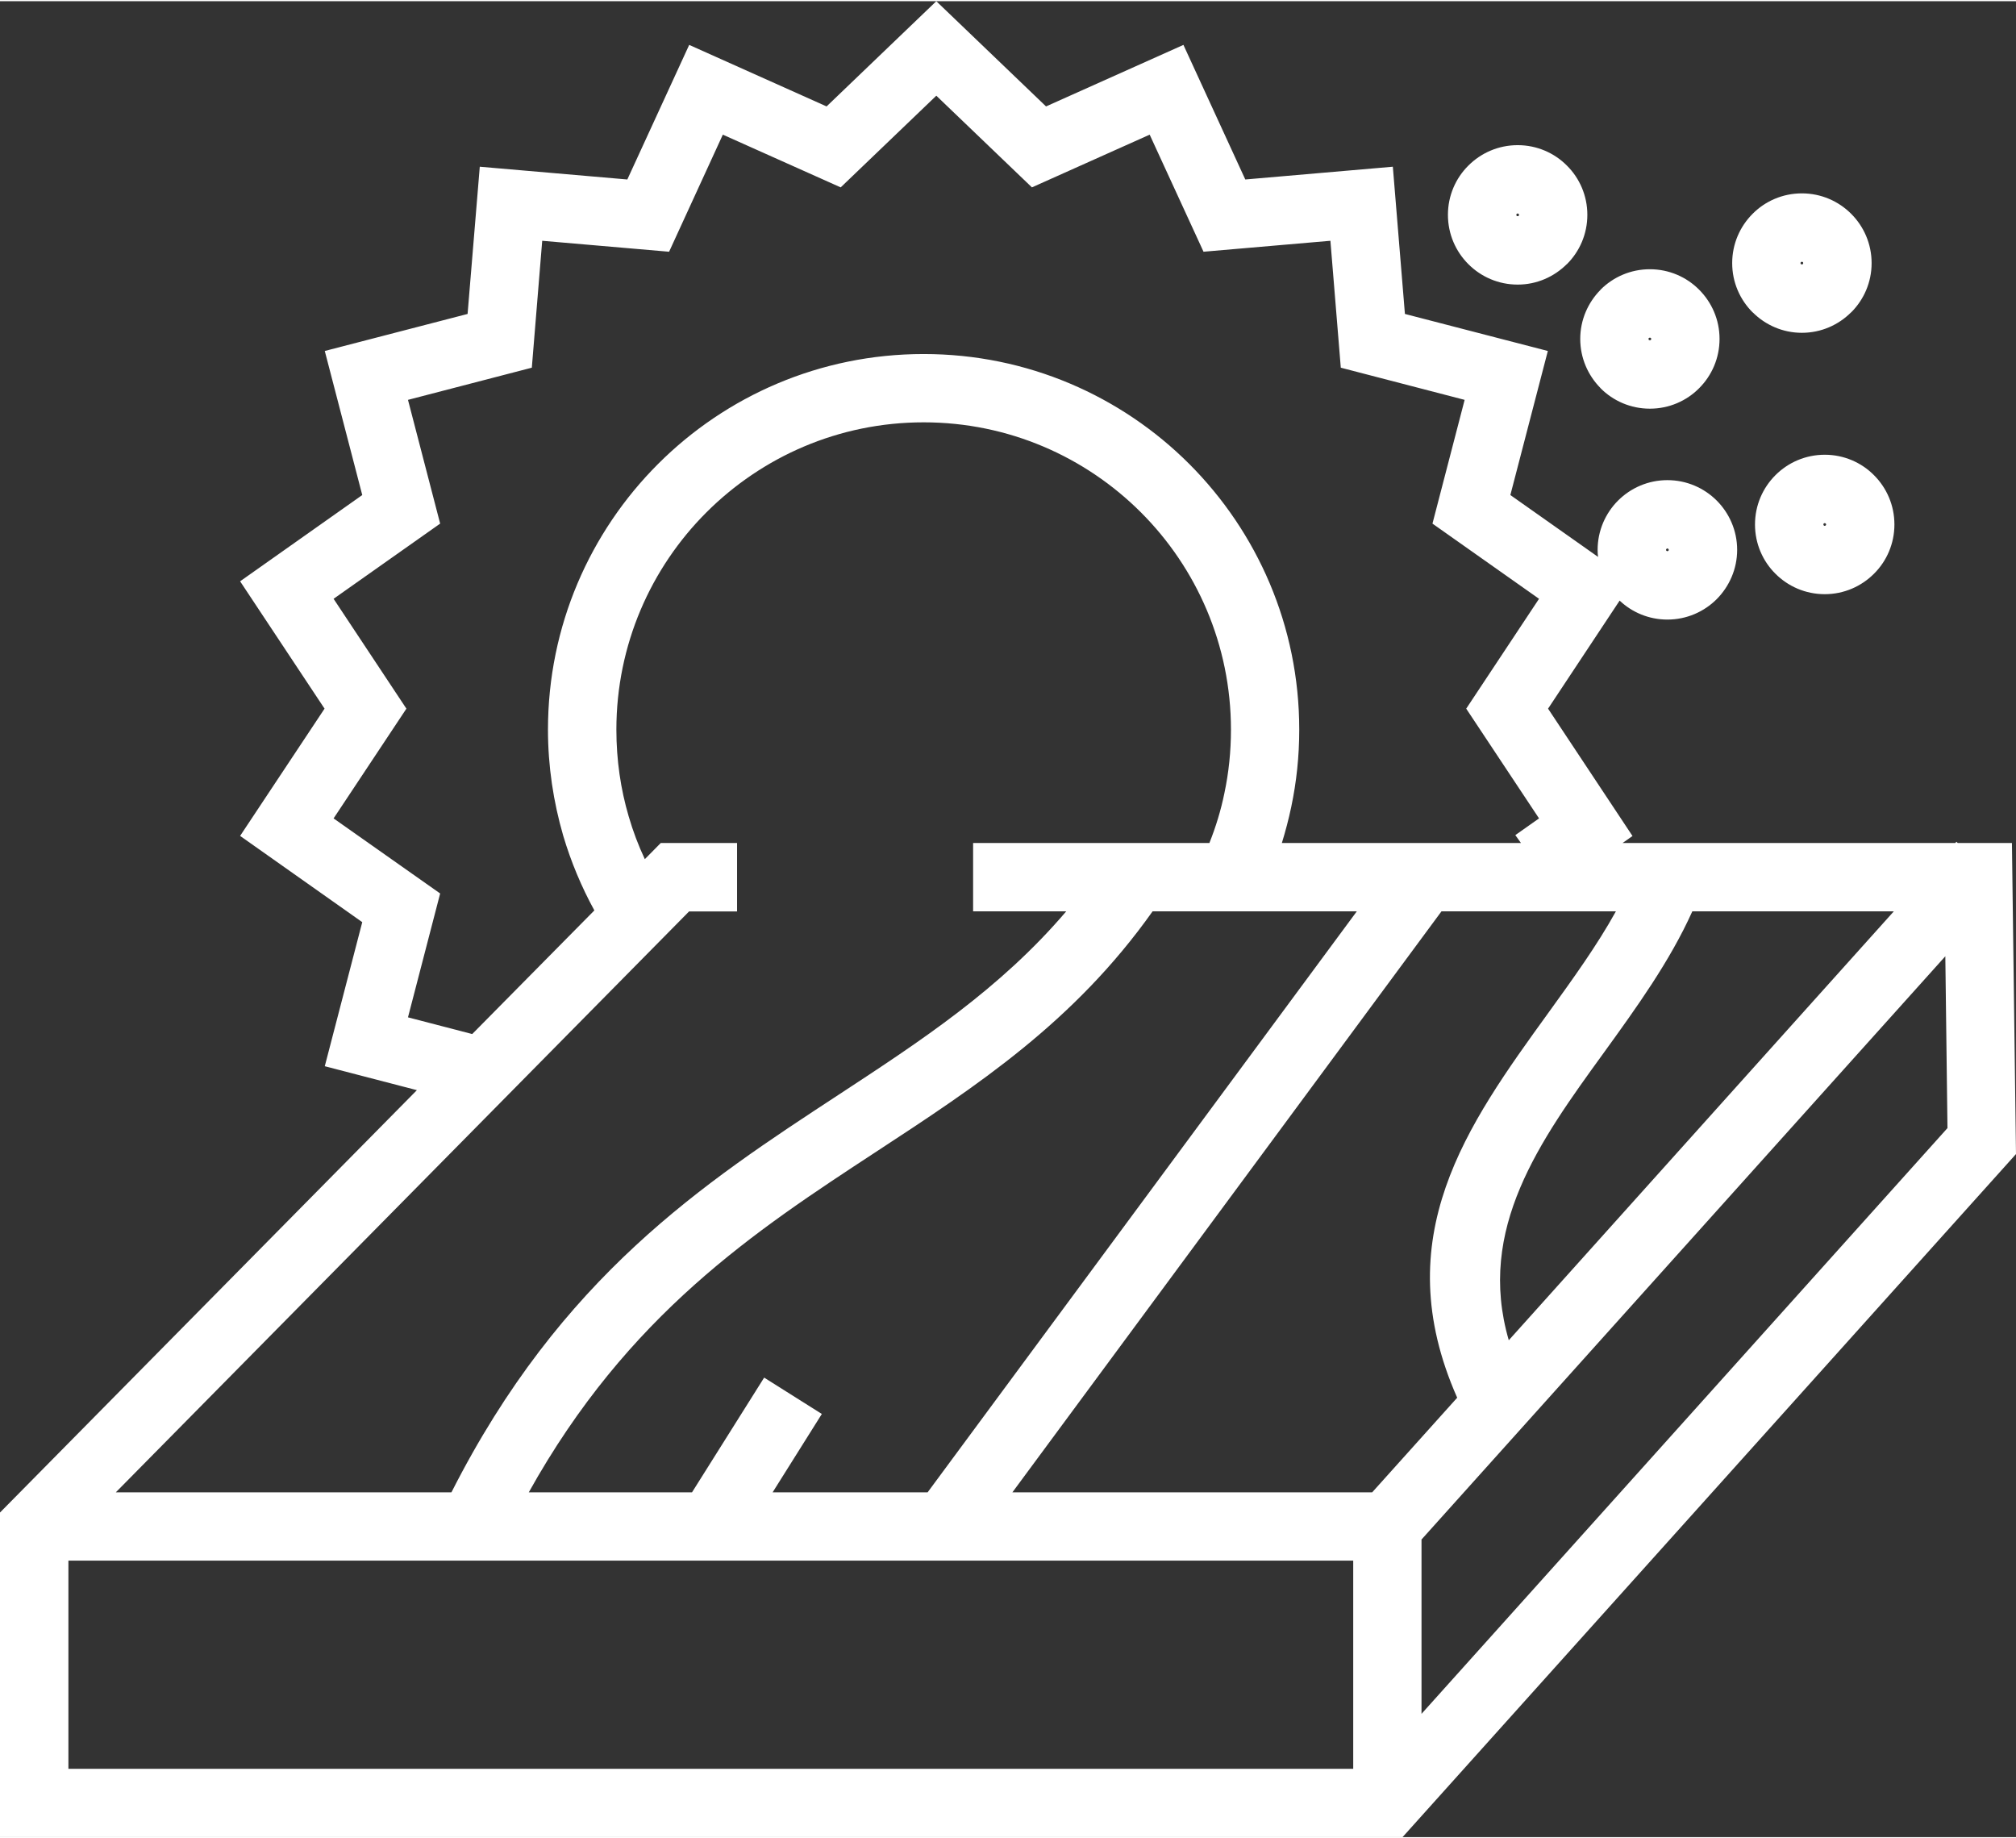 <?xml version="1.0" encoding="UTF-8"?>
<!DOCTYPE svg PUBLIC "-//W3C//DTD SVG 1.1//EN" "http://www.w3.org/Graphics/SVG/1.1/DTD/svg11.dtd">
<!-- Creator: CorelDRAW 2020 (64-Bit) -->
<svg xmlns="http://www.w3.org/2000/svg" xml:space="preserve" width="102px" height="93px" version="1.1" style="shape-rendering:geometricPrecision; text-rendering:geometricPrecision; image-rendering:optimizeQuality; fill-rule:evenodd; clip-rule:evenodd"
viewBox="0 0 178.58 162.61"
 xmlns:xlink="http://www.w3.org/1999/xlink"
 xmlns:xodm="http://www.corel.com/coreldraw/odm/2003">
 <rect x="0" y="0" width="178.58" height="162.61" fill="#333333" stroke="none"/>
 <defs>
  <style type="text/css">
   <![CDATA[
    .fil0 {fill:white;fill-rule:nonzero}
   ]]>
  </style>
 </defs>
 <g id="Слой_x0020_1">
  <path class="fil0" d="M10.26 132.07l29.73 0c9.7,-19.12 22.3,-27.36 34.32,-35.23 7.25,-4.75 14.28,-9.35 20.14,-16.23l-8.25 0 0 -6.05 20.93 0c0.57,-1.43 1.02,-2.9 1.33,-4.42 0.38,-1.79 0.58,-3.67 0.58,-5.62 0,-7.51 -3.05,-14.32 -7.97,-19.24 -4.93,-4.93 -11.74,-7.98 -19.25,-7.98 -7.52,0 -14.32,3.05 -19.25,7.98 -4.92,4.92 -7.97,11.73 -7.97,19.24 0,2.69 0.38,5.27 1.09,7.68 0.38,1.31 0.86,2.58 1.43,3.79l1.41 -1.43 6.76 0 0 6.06 -4.25 0 -50.78 51.45zm36.58 0l14.46 0 6.39 -10.16 5.11 3.22 -4.36 6.94 13.73 0 38.02 -51.46 -18.09 0c-6.96,9.82 -15.57,15.46 -24.48,21.29 -10.75,7.04 -21.99,14.4 -30.78,30.17zm42.84 0l31.87 0 7.53 -8.38c-6.29,-14.22 0.89,-24.15 8.07,-34.08 2.15,-2.98 4.31,-5.96 5.99,-9l-15.45 0 -38.01 51.46zm30.19 6.05l-113.81 0 0 18.44 113.81 0 0 -18.44zm13.78 -19.52l34.11 -37.99 -17.85 0c-2.01,4.46 -4.94,8.51 -7.86,12.55 -5.64,7.78 -11.27,15.57 -8.4,25.44zm39.55 -44.04l0.1 -0.11 0.12 0.11 4.8 0 0.36 27.55 -54.34 60.5 -124.24 0 0 -28.75 36.93 -37.41 -8.16 -2.12 3.32 -12.76 -10.82 -7.64 7.48 -11.27 -7.48 -11.28 10.82 -7.64 -3.32 -12.76 12.65 -3.28 1.08 -13.04 13.07 1.13 5.48 -11.92 12.17 5.45 9.72 -9.32 9.72 9.32 12.17 -5.45 5.48 11.92 13.07 -1.13 1.07 13.04 12.66 3.28 -3.32 12.76 7.77 5.48c-0.03,-0.21 -0.04,-0.41 -0.04,-0.63 0,-1.7 0.7,-3.25 1.81,-4.36 1.12,-1.12 2.67,-1.81 4.37,-1.81 1.7,0 3.25,0.69 4.37,1.81 1.11,1.11 1.81,2.66 1.81,4.36 0,1.71 -0.7,3.25 -1.81,4.37 -1.12,1.12 -2.67,1.81 -4.37,1.81 -1.64,0 -3.13,-0.64 -4.23,-1.68l-6.34 9.57 7.48 11.28 -0.88 0.62 29.47 0zm-0.88 10.03l-46.4 51.66 0 15.44 46.59 -51.88 -0.19 -15.22zm-58.77 -10.03l21.18 0 -0.5 -0.7 2.1 -1.48 -6.45 -9.72 6.45 -9.73 -9.44 -6.66 2.85 -10.96 -10.97 -2.85 -0.92 -11.24 -11.24 0.97 -4.77 -10.37 -10.43 4.67 -8.47 -8.12 -8.47 8.12 -10.44 -4.67 -4.76 10.37 -11.24 -0.97 -0.92 11.24 -10.97 2.85 2.85 10.96 -9.44 6.66 6.45 9.73 -6.45 9.72 9.44 6.65 -2.85 10.97 5.69 1.48 10.82 -10.95c-1.14,-2.08 -2.07,-4.3 -2.76,-6.62 -0.87,-3 -1.35,-6.15 -1.35,-9.39 0,-9.19 3.73,-17.51 9.75,-23.53 6.02,-6.02 14.34,-9.74 23.53,-9.74 9.19,0 17.51,3.72 23.53,9.74 6.02,6.03 9.74,14.34 9.74,23.53 0,2.33 -0.24,4.62 -0.71,6.85 -0.23,1.09 -0.51,2.15 -0.83,3.19zm20.89 -61.81c1.7,0 3.25,0.69 4.36,1.81 1.12,1.11 1.81,2.66 1.81,4.36 0,1.71 -0.69,3.25 -1.81,4.37l0 -0.01c-1.13,1.13 -2.67,1.82 -4.36,1.82 -1.71,0 -3.25,-0.69 -4.37,-1.81 -1.12,-1.12 -1.81,-2.66 -1.81,-4.37 0,-1.7 0.69,-3.25 1.81,-4.36 1.12,-1.12 2.66,-1.81 4.37,-1.81zm0.08 6.09c-0.02,-0.02 -0.05,-0.04 -0.08,-0.04 -0.03,0 -0.07,0.02 -0.09,0.04 -0.02,0.02 -0.03,0.05 -0.03,0.08 0,0.04 0.01,0.07 0.03,0.09 0.02,0.02 0.06,0.03 0.09,0.03 0.04,0 0.07,-0.01 0.08,-0.02l0 -0.01c0.02,-0.02 0.04,-0.05 0.04,-0.09 0,-0.03 -0.02,-0.06 -0.04,-0.08zm11.63 4.9c1.7,0 3.25,0.69 4.36,1.81 1.12,1.12 1.81,2.66 1.81,4.36 0,1.71 -0.69,3.25 -1.81,4.37 -1.11,1.12 -2.66,1.81 -4.36,1.81 -1.71,0 -3.25,-0.69 -4.37,-1.81l0 -0.01c-1.11,-1.12 -1.8,-2.66 -1.8,-4.36 0,-1.69 0.69,-3.23 1.8,-4.35l0 -0.01c1.12,-1.12 2.66,-1.81 4.37,-1.81zm0.08 6.09c-0.02,-0.02 -0.05,-0.03 -0.08,-0.03 -0.03,0 -0.06,0.01 -0.08,0.03l-0.01 -0.01c-0.02,0.02 -0.03,0.06 -0.03,0.09 0,0.04 0.01,0.07 0.03,0.1l0.01 -0.01c0.02,0.02 0.05,0.03 0.08,0.03 0.03,0 0.06,-0.01 0.08,-0.03 0.02,-0.02 0.04,-0.05 0.04,-0.09 0,-0.03 -0.02,-0.06 -0.04,-0.08zm13.38 -12.81c1.71,0 3.25,0.69 4.37,1.81 1.12,1.12 1.81,2.66 1.81,4.37 0,1.7 -0.69,3.24 -1.81,4.36l-0.01 0c-1.12,1.12 -2.66,1.81 -4.36,1.81 -1.69,0 -3.23,-0.69 -4.35,-1.81l-0.01 0c-1.12,-1.12 -1.81,-2.66 -1.81,-4.36 0,-1.71 0.69,-3.25 1.81,-4.37 1.11,-1.12 2.66,-1.81 4.36,-1.81zm0.09 6.09c-0.02,-0.02 -0.05,-0.03 -0.09,-0.03 -0.03,0 -0.06,0.01 -0.08,0.03 -0.02,0.02 -0.04,0.05 -0.04,0.09 0,0.03 0.02,0.06 0.04,0.08l-0.01 0c0.02,0.02 0.06,0.03 0.09,0.03 0.04,0 0.07,-0.01 0.09,-0.03l0 0c0.02,-0.02 0.03,-0.05 0.03,-0.08 0,-0.04 -0.01,-0.07 -0.03,-0.09zm-11.92 25.4c-0.02,-0.02 -0.05,-0.04 -0.08,-0.04 -0.03,0 -0.06,0.02 -0.08,0.04 -0.03,0.02 -0.04,0.05 -0.04,0.08 0,0.04 0.01,0.07 0.04,0.09 0.02,0.02 0.05,0.03 0.08,0.03 0.03,0 0.06,-0.01 0.08,-0.03 0.03,-0.02 0.04,-0.05 0.04,-0.09 0,-0.03 -0.01,-0.06 -0.04,-0.08zm13.86 -8.34c1.7,0 3.25,0.69 4.36,1.81 1.12,1.12 1.81,2.66 1.81,4.37 0,1.7 -0.69,3.25 -1.81,4.36 -1.12,1.12 -2.66,1.81 -4.36,1.81 -1.71,0 -3.25,-0.69 -4.37,-1.81 -1.12,-1.11 -1.81,-2.66 -1.81,-4.36 0,-1.71 0.69,-3.25 1.81,-4.37 1.12,-1.12 2.66,-1.81 4.37,-1.81zm0.08 6.09c-0.02,-0.02 -0.05,-0.03 -0.08,-0.03 -0.04,0 -0.07,0.01 -0.09,0.03 -0.02,0.02 -0.03,0.05 -0.03,0.09 0,0.03 0.01,0.06 0.03,0.08 0.02,0.02 0.05,0.04 0.09,0.04 0.03,0 0.06,-0.02 0.08,-0.04 0.02,-0.02 0.04,-0.05 0.04,-0.08 0,-0.04 -0.02,-0.07 -0.04,-0.09z"/>
 </g>
</svg>
